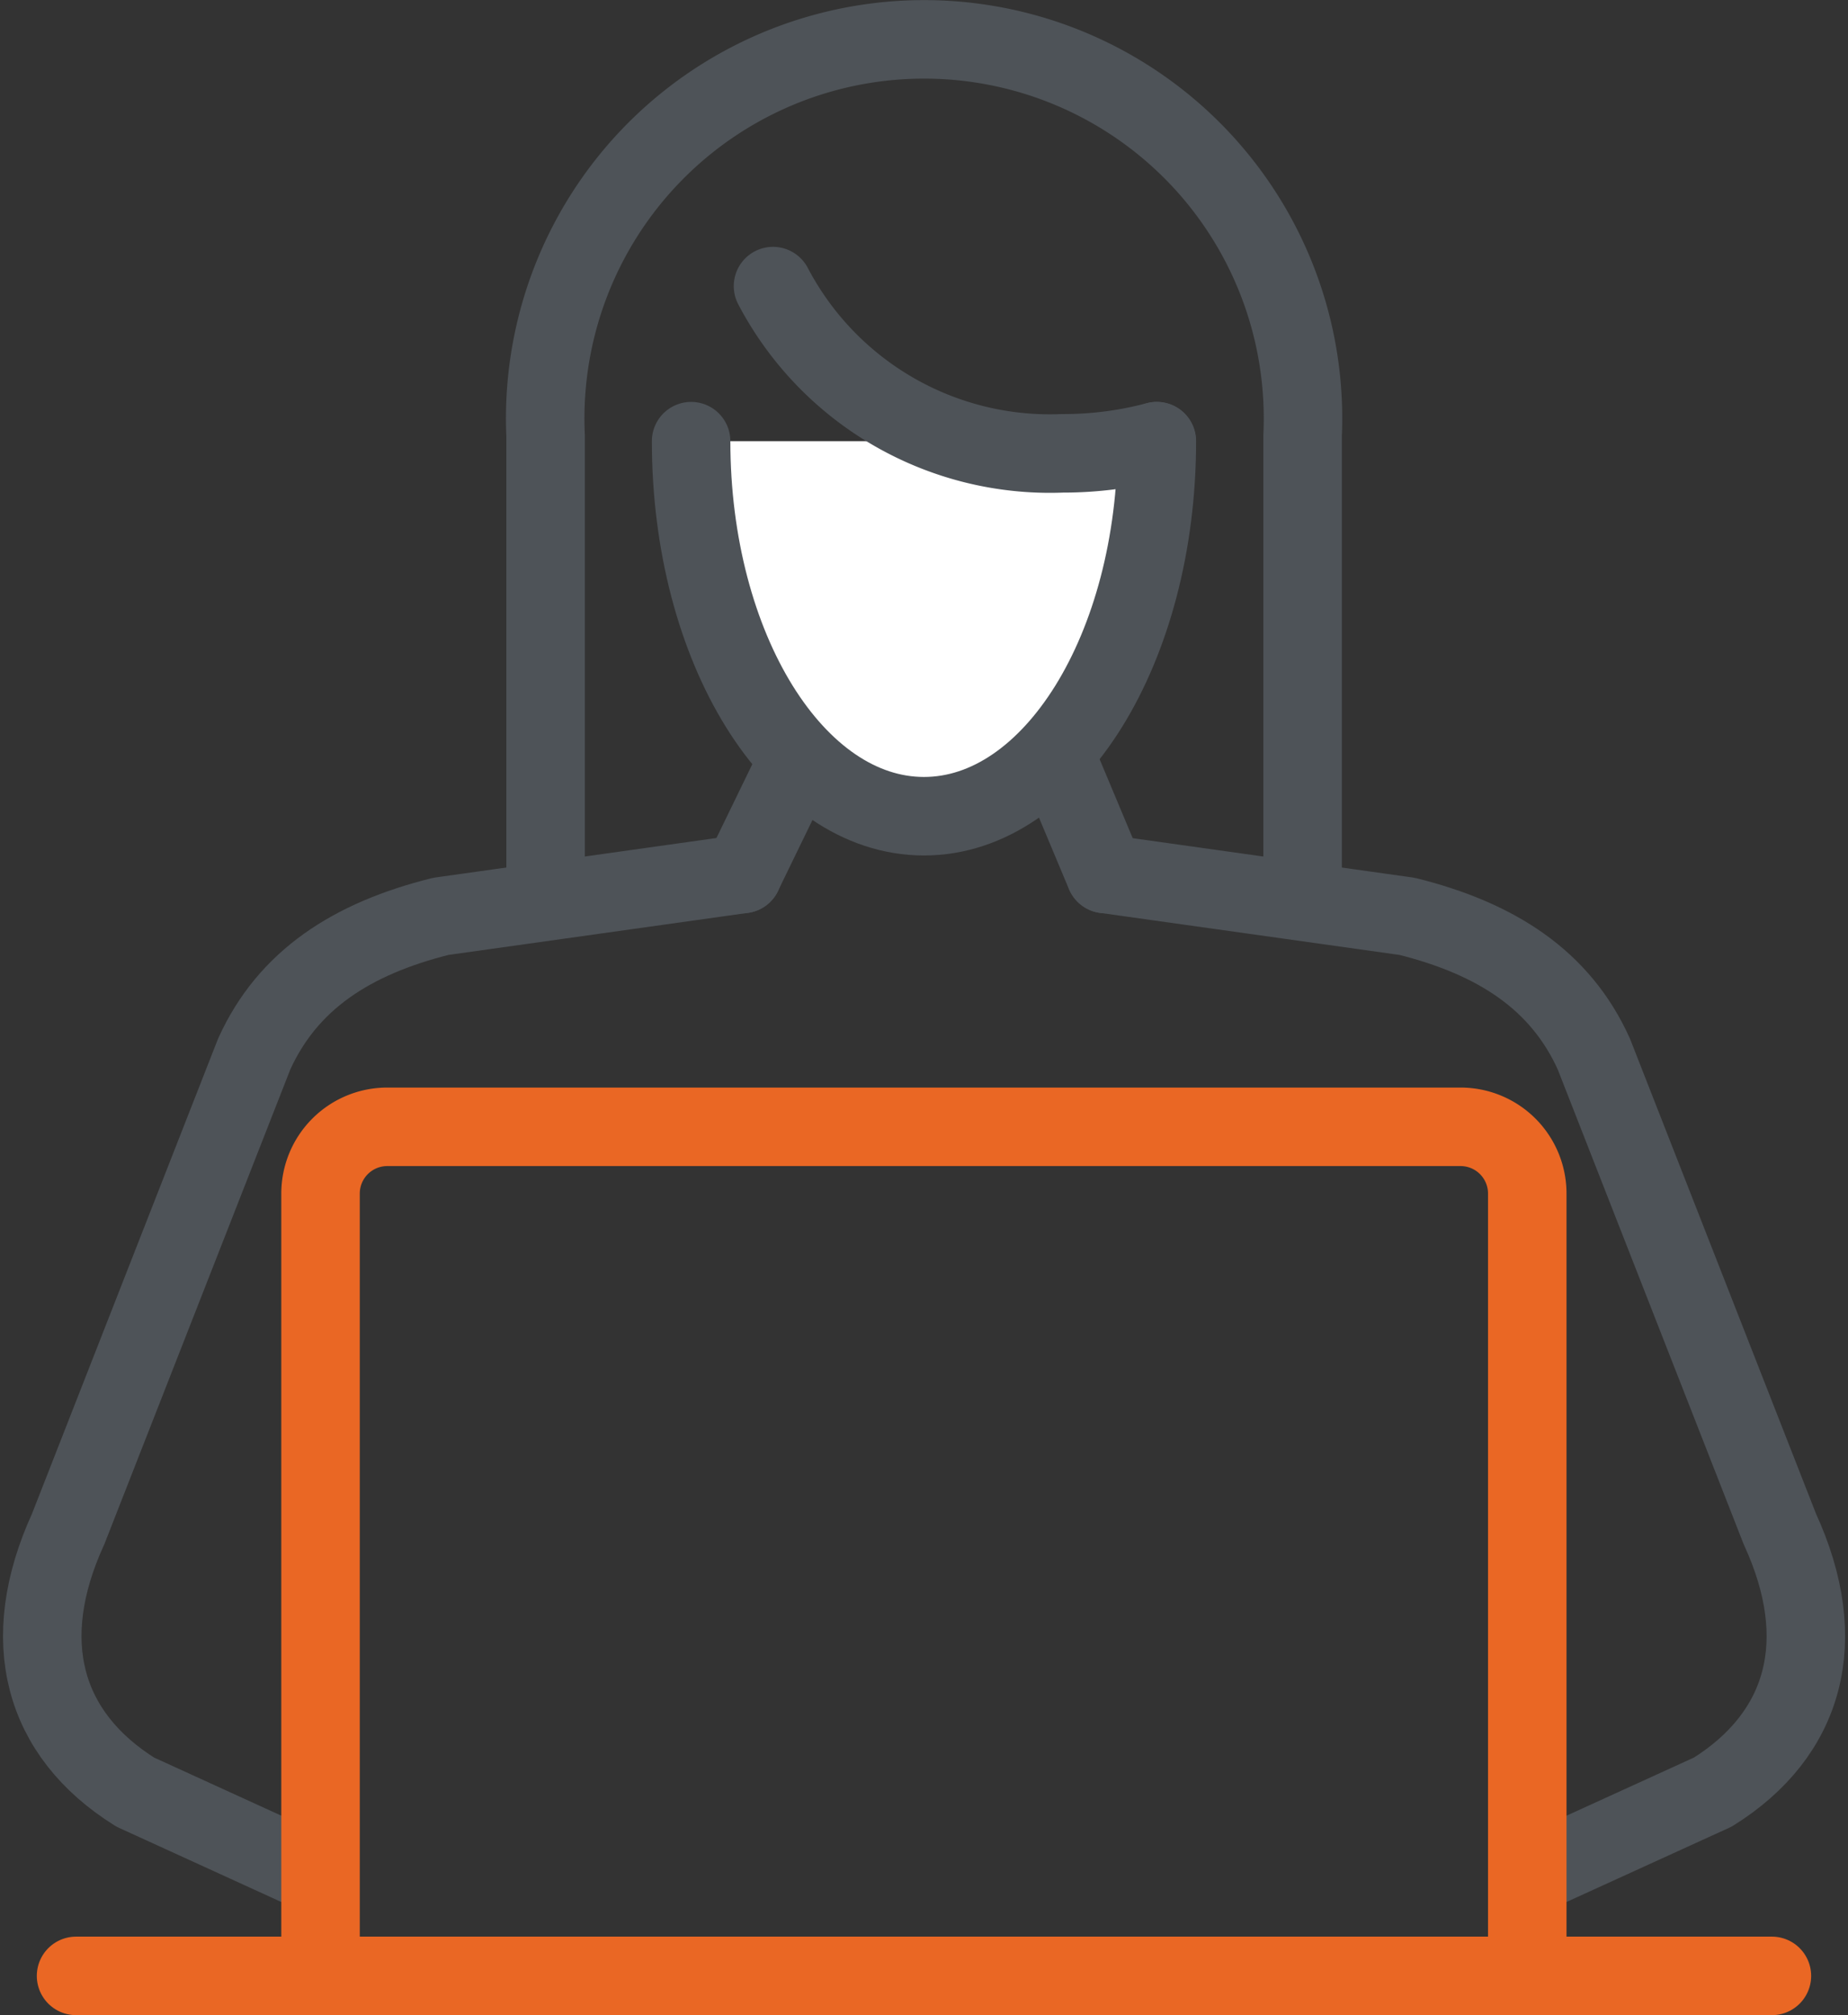 <?xml version="1.0" encoding="UTF-8"?> <svg xmlns="http://www.w3.org/2000/svg" width="47.091" height="51.333" viewBox="0 0 47.091 51.333"><rect x="0" y="0" width="47.091" height="51.333" fill="#333333" stroke="none"/><g id="Group_782" data-name="Group 782" transform="translate(-1153.121 -1046.833)"><path id="Path_152" data-name="Path 152" d="M709.4,223.432l4.96-10.207,4.279,10.207" transform="translate(462.644 845.665)" fill="none" stroke="#4e5358" stroke-linecap="round" stroke-linejoin="round" stroke-width="2"></path><path id="Path_153" data-name="Path 153" d="M706,227.677,706,215.829a9.655,9.655,0,1,1,19.29,0v11.848" transform="translate(461.024 842.101)" fill="none" stroke="#4e5358" stroke-linecap="round" stroke-linejoin="round" stroke-width="2"></path><path id="Path_154" data-name="Path 154" d="M720.38,212.67c0,5.277-2.656,9.554-5.934,9.554s-5.934-4.277-5.934-9.554" transform="translate(462.22 845.401)" fill="#fff" stroke="#4e5358" stroke-linecap="round" stroke-linejoin="round" stroke-width="2"></path><path id="Path_155" data-name="Path 155" d="M719.7,213.943a9.263,9.263,0,0,1-2.4.31,7.969,7.969,0,0,1-7.377-4.26" transform="translate(462.896 844.128)" fill="none" stroke="#4e5358" stroke-linecap="round" stroke-linejoin="round" stroke-width="2"></path><path id="Path_156" data-name="Path 156" d="M715.157,220.141l-7.693,1.08c-2.273.567-3.9,1.62-4.756,3.508l-4.741,12.1c-1.3,2.838-.649,5.227,1.71,6.7l4.3,1.964" transform="translate(456.89 848.955)" fill="none" stroke="#4e5358" stroke-linecap="round" stroke-linejoin="round" stroke-width="2"></path><path id="Path_157" data-name="Path 157" d="M715.664,220.141l7.691,1.08c2.274.567,3.906,1.62,4.758,3.508l4.74,12.1c1.306,2.838.651,5.227-1.709,6.7l-4.306,1.964" transform="translate(465.623 848.955)" fill="none" stroke="#4e5358" stroke-linecap="round" stroke-linejoin="round" stroke-width="2"></path><line id="Line_48" data-name="Line 48" x2="43.214" transform="translate(1155.059 1097.166)" fill="none" stroke="#ea6724" stroke-linecap="round" stroke-linejoin="round" stroke-width="2"></line><path id="Rectangle_136" data-name="Rectangle 136" d="M1.7,0H29.05a1.7,1.7,0,0,1,1.7,1.7V21.629a0,0,0,0,1,0,0H0a0,0,0,0,1,0,0V1.7A1.7,1.7,0,0,1,1.7,0Z" transform="translate(1161.289 1075.537)" fill="none" stroke="#ea6724" stroke-linecap="round" stroke-linejoin="round" stroke-width="2"></path></g></svg> 